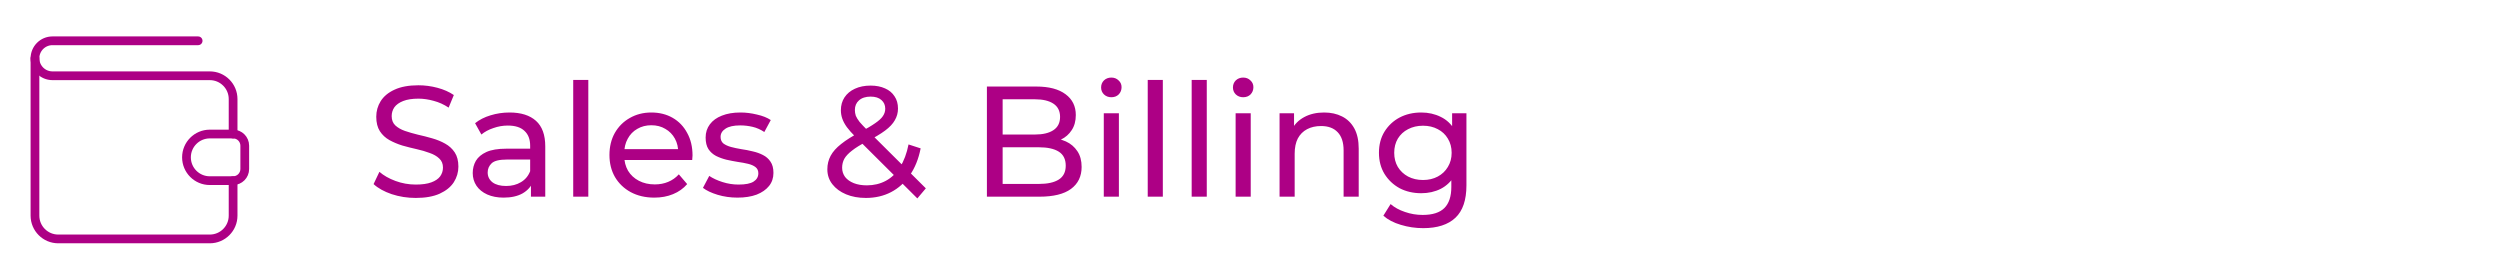 <svg xmlns="http://www.w3.org/2000/svg" width="286" height="32" viewBox="0 0 286 32" fill="none"><path fill-rule="evenodd" clip-rule="evenodd" d="M26.667 20.667H24C22.527 20.667 21.333 19.473 21.333 18V18C21.333 16.527 22.527 15.333 24 15.333H26.667C27.403 15.333 28 15.931 28 16.667V19.333C28 20.069 27.403 20.667 26.667 20.667Z" stroke="#AD0085" stroke-linecap="round" stroke-linejoin="round"></path><path d="M26.667 15.333V11.333C26.667 9.86 25.473 8.667 24 8.667H6C4.896 8.667 4 7.771 4 6.667V6.667C4 5.563 4.896 4.667 6 4.667H22.667" stroke="#AD0085" stroke-linecap="round" stroke-linejoin="round"></path><path d="M26.667 20.667V24.667C26.667 26.14 25.473 27.333 24 27.333H6.667C5.193 27.333 4 26.14 4 24.667V6.667" stroke="#AD0085" stroke-linecap="round" stroke-linejoin="round"></path><path d="M47.562 22.644C46.602 22.644 45.684 22.5 44.808 22.212C43.932 21.912 43.242 21.528 42.738 21.06L43.404 19.656C43.884 20.076 44.496 20.424 45.24 20.7C45.984 20.976 46.758 21.114 47.562 21.114C48.294 21.114 48.888 21.03 49.344 20.862C49.8 20.694 50.136 20.466 50.352 20.178C50.568 19.878 50.676 19.542 50.676 19.17C50.676 18.738 50.532 18.39 50.244 18.126C49.968 17.862 49.602 17.652 49.146 17.496C48.702 17.328 48.21 17.184 47.67 17.064C47.13 16.944 46.584 16.806 46.032 16.65C45.492 16.482 44.994 16.272 44.538 16.02C44.094 15.768 43.734 15.432 43.458 15.012C43.182 14.58 43.044 14.028 43.044 13.356C43.044 12.708 43.212 12.114 43.548 11.574C43.896 11.022 44.424 10.584 45.132 10.26C45.852 9.924 46.764 9.756 47.868 9.756C48.6 9.756 49.326 9.852 50.046 10.044C50.766 10.236 51.39 10.512 51.918 10.872L51.324 12.312C50.784 11.952 50.214 11.694 49.614 11.538C49.014 11.37 48.432 11.286 47.868 11.286C47.16 11.286 46.578 11.376 46.122 11.556C45.666 11.736 45.33 11.976 45.114 12.276C44.91 12.576 44.808 12.912 44.808 13.284C44.808 13.728 44.946 14.082 45.222 14.346C45.51 14.61 45.876 14.82 46.32 14.976C46.776 15.132 47.274 15.276 47.814 15.408C48.354 15.528 48.894 15.666 49.434 15.822C49.986 15.978 50.484 16.182 50.928 16.434C51.384 16.686 51.75 17.022 52.026 17.442C52.302 17.862 52.44 18.402 52.44 19.062C52.44 19.698 52.266 20.292 51.918 20.844C51.57 21.384 51.03 21.822 50.298 22.158C49.578 22.482 48.666 22.644 47.562 22.644ZM60.74 22.5V20.484L60.65 20.106V16.668C60.65 15.936 60.434 15.372 60.002 14.976C59.582 14.568 58.946 14.364 58.094 14.364C57.53 14.364 56.978 14.46 56.438 14.652C55.898 14.832 55.442 15.078 55.07 15.39L54.35 14.094C54.842 13.698 55.43 13.398 56.114 13.194C56.81 12.978 57.536 12.87 58.292 12.87C59.6 12.87 60.608 13.188 61.316 13.824C62.024 14.46 62.378 15.432 62.378 16.74V22.5H60.74ZM57.608 22.608C56.9 22.608 56.276 22.488 55.736 22.248C55.208 22.008 54.8 21.678 54.512 21.258C54.224 20.826 54.08 20.34 54.08 19.8C54.08 19.284 54.2 18.816 54.44 18.396C54.692 17.976 55.094 17.64 55.646 17.388C56.21 17.136 56.966 17.01 57.914 17.01H60.938V18.252H57.986C57.122 18.252 56.54 18.396 56.24 18.684C55.94 18.972 55.79 19.32 55.79 19.728C55.79 20.196 55.976 20.574 56.348 20.862C56.72 21.138 57.236 21.276 57.896 21.276C58.544 21.276 59.108 21.132 59.588 20.844C60.08 20.556 60.434 20.136 60.65 19.584L60.992 20.772C60.764 21.336 60.362 21.786 59.786 22.122C59.21 22.446 58.484 22.608 57.608 22.608ZM65.576 22.5V9.144H67.303V22.5H65.576ZM74.851 22.608C73.831 22.608 72.931 22.398 72.151 21.978C71.383 21.558 70.783 20.982 70.351 20.25C69.931 19.518 69.721 18.678 69.721 17.73C69.721 16.782 69.925 15.942 70.333 15.21C70.753 14.478 71.323 13.908 72.043 13.5C72.775 13.08 73.597 12.87 74.509 12.87C75.433 12.87 76.249 13.074 76.957 13.482C77.665 13.89 78.217 14.466 78.613 15.21C79.021 15.942 79.225 16.8 79.225 17.784C79.225 17.856 79.219 17.94 79.207 18.036C79.207 18.132 79.201 18.222 79.189 18.306H71.071V17.064H78.289L77.587 17.496C77.599 16.884 77.473 16.338 77.209 15.858C76.945 15.378 76.579 15.006 76.111 14.742C75.655 14.466 75.121 14.328 74.509 14.328C73.909 14.328 73.375 14.466 72.907 14.742C72.439 15.006 72.073 15.384 71.809 15.876C71.545 16.356 71.413 16.908 71.413 17.532V17.82C71.413 18.456 71.557 19.026 71.845 19.53C72.145 20.022 72.559 20.406 73.087 20.682C73.615 20.958 74.221 21.096 74.905 21.096C75.469 21.096 75.979 21 76.435 20.808C76.903 20.616 77.311 20.328 77.659 19.944L78.613 21.06C78.181 21.564 77.641 21.948 76.993 22.212C76.357 22.476 75.643 22.608 74.851 22.608ZM84.36 22.608C83.568 22.608 82.812 22.5 82.092 22.284C81.384 22.068 80.826 21.804 80.418 21.492L81.138 20.124C81.546 20.4 82.05 20.634 82.65 20.826C83.25 21.018 83.862 21.114 84.486 21.114C85.29 21.114 85.866 21 86.214 20.772C86.574 20.544 86.754 20.226 86.754 19.818C86.754 19.518 86.646 19.284 86.43 19.116C86.214 18.948 85.926 18.822 85.566 18.738C85.218 18.654 84.828 18.582 84.396 18.522C83.964 18.45 83.532 18.366 83.1 18.27C82.668 18.162 82.272 18.018 81.912 17.838C81.552 17.646 81.264 17.388 81.048 17.064C80.832 16.728 80.724 16.284 80.724 15.732C80.724 15.156 80.886 14.652 81.21 14.22C81.534 13.788 81.99 13.458 82.578 13.23C83.178 12.99 83.886 12.87 84.702 12.87C85.326 12.87 85.956 12.948 86.592 13.104C87.24 13.248 87.768 13.458 88.176 13.734L87.438 15.102C87.006 14.814 86.556 14.616 86.088 14.508C85.62 14.4 85.152 14.346 84.684 14.346C83.928 14.346 83.364 14.472 82.992 14.724C82.62 14.964 82.434 15.276 82.434 15.66C82.434 15.984 82.542 16.236 82.758 16.416C82.986 16.584 83.274 16.716 83.622 16.812C83.982 16.908 84.378 16.992 84.81 17.064C85.242 17.124 85.674 17.208 86.106 17.316C86.538 17.412 86.928 17.55 87.276 17.73C87.636 17.91 87.924 18.162 88.14 18.486C88.368 18.81 88.482 19.242 88.482 19.782C88.482 20.358 88.314 20.856 87.978 21.276C87.642 21.696 87.168 22.026 86.556 22.266C85.944 22.494 85.212 22.608 84.36 22.608ZM99.058 22.644C98.206 22.644 97.45 22.506 96.79 22.23C96.13 21.954 95.608 21.57 95.224 21.078C94.84 20.586 94.648 20.016 94.648 19.368C94.648 18.804 94.774 18.288 95.026 17.82C95.278 17.352 95.68 16.902 96.232 16.47C96.784 16.026 97.51 15.57 98.41 15.102C99.142 14.718 99.712 14.382 100.12 14.094C100.54 13.806 100.834 13.536 101.002 13.284C101.182 13.02 101.272 12.738 101.272 12.438C101.272 12.03 101.128 11.7 100.84 11.448C100.552 11.184 100.138 11.052 99.598 11.052C99.034 11.052 98.59 11.196 98.266 11.484C97.954 11.76 97.798 12.126 97.798 12.582C97.798 12.81 97.834 13.032 97.906 13.248C97.99 13.452 98.134 13.686 98.338 13.95C98.554 14.202 98.86 14.526 99.256 14.922L105.916 21.546L104.944 22.698L97.87 15.66C97.45 15.24 97.12 14.868 96.88 14.544C96.64 14.208 96.466 13.884 96.358 13.572C96.25 13.26 96.196 12.942 96.196 12.618C96.196 12.054 96.334 11.562 96.61 11.142C96.898 10.71 97.294 10.38 97.798 10.152C98.314 9.912 98.914 9.792 99.598 9.792C100.234 9.792 100.786 9.9 101.254 10.116C101.722 10.32 102.082 10.62 102.334 11.016C102.598 11.4 102.73 11.868 102.73 12.42C102.73 12.9 102.61 13.344 102.37 13.752C102.142 14.16 101.77 14.556 101.254 14.94C100.738 15.324 100.042 15.738 99.166 16.182C98.446 16.554 97.882 16.902 97.474 17.226C97.066 17.538 96.772 17.85 96.592 18.162C96.424 18.474 96.34 18.816 96.34 19.188C96.34 19.584 96.454 19.938 96.682 20.25C96.922 20.55 97.252 20.784 97.672 20.952C98.104 21.12 98.602 21.204 99.166 21.204C99.97 21.204 100.696 21.03 101.344 20.682C101.992 20.334 102.532 19.812 102.964 19.116C103.408 18.42 103.732 17.556 103.936 16.524L105.322 16.974C105.082 18.186 104.668 19.212 104.08 20.052C103.504 20.892 102.79 21.534 101.938 21.978C101.086 22.422 100.126 22.644 99.058 22.644ZM112.902 22.5V9.9H118.554C120.006 9.9 121.122 10.194 121.902 10.782C122.682 11.358 123.072 12.15 123.072 13.158C123.072 13.842 122.916 14.418 122.604 14.886C122.304 15.354 121.896 15.714 121.38 15.966C120.864 16.218 120.306 16.344 119.706 16.344L120.03 15.804C120.75 15.804 121.386 15.93 121.938 16.182C122.49 16.434 122.928 16.806 123.252 17.298C123.576 17.778 123.738 18.378 123.738 19.098C123.738 20.178 123.33 21.018 122.514 21.618C121.71 22.206 120.51 22.5 118.914 22.5H112.902ZM114.702 21.042H118.842C119.838 21.042 120.6 20.874 121.128 20.538C121.656 20.202 121.92 19.674 121.92 18.954C121.92 18.222 121.656 17.688 121.128 17.352C120.6 17.016 119.838 16.848 118.842 16.848H114.54V15.39H118.392C119.304 15.39 120.012 15.222 120.516 14.886C121.02 14.55 121.272 14.046 121.272 13.374C121.272 12.702 121.02 12.198 120.516 11.862C120.012 11.526 119.304 11.358 118.392 11.358H114.702V21.042ZM126.273 22.5V12.96H128.001V22.5H126.273ZM127.137 11.124C126.801 11.124 126.519 11.016 126.291 10.8C126.075 10.584 125.967 10.32 125.967 10.008C125.967 9.684 126.075 9.414 126.291 9.198C126.519 8.982 126.801 8.874 127.137 8.874C127.473 8.874 127.749 8.982 127.965 9.198C128.193 9.402 128.307 9.66 128.307 9.972C128.307 10.296 128.199 10.572 127.983 10.8C127.767 11.016 127.485 11.124 127.137 11.124ZM131.3 22.5V9.144H133.028V22.5H131.3ZM136.327 22.5V9.144H138.055V22.5H136.327ZM141.355 22.5V12.96H143.083V22.5H141.355ZM142.219 11.124C141.883 11.124 141.601 11.016 141.373 10.8C141.157 10.584 141.049 10.32 141.049 10.008C141.049 9.684 141.157 9.414 141.373 9.198C141.601 8.982 141.883 8.874 142.219 8.874C142.555 8.874 142.831 8.982 143.047 9.198C143.275 9.402 143.389 9.66 143.389 9.972C143.389 10.296 143.281 10.572 143.065 10.8C142.849 11.016 142.567 11.124 142.219 11.124ZM151.476 12.87C152.256 12.87 152.94 13.02 153.528 13.32C154.128 13.62 154.596 14.076 154.932 14.688C155.268 15.3 155.436 16.074 155.436 17.01V22.5H153.708V17.208C153.708 16.284 153.48 15.588 153.024 15.12C152.58 14.652 151.95 14.418 151.134 14.418C150.522 14.418 149.988 14.538 149.532 14.778C149.076 15.018 148.722 15.372 148.47 15.84C148.23 16.308 148.11 16.89 148.11 17.586V22.5H146.382V12.96H148.038V15.534L147.768 14.85C148.08 14.226 148.56 13.74 149.208 13.392C149.856 13.044 150.612 12.87 151.476 12.87ZM162.81 26.1C161.934 26.1 161.082 25.974 160.254 25.722C159.438 25.482 158.772 25.134 158.256 24.678L159.084 23.346C159.528 23.73 160.074 24.03 160.722 24.246C161.37 24.474 162.048 24.588 162.756 24.588C163.884 24.588 164.712 24.324 165.24 23.796C165.768 23.268 166.032 22.464 166.032 21.384V19.368L166.212 17.478L166.122 15.57V12.96H167.76V21.204C167.76 22.884 167.34 24.12 166.5 24.912C165.66 25.704 164.43 26.1 162.81 26.1ZM162.594 22.104C161.67 22.104 160.842 21.912 160.11 21.528C159.39 21.132 158.814 20.586 158.382 19.89C157.962 19.194 157.752 18.39 157.752 17.478C157.752 16.554 157.962 15.75 158.382 15.066C158.814 14.37 159.39 13.83 160.11 13.446C160.842 13.062 161.67 12.87 162.594 12.87C163.41 12.87 164.154 13.038 164.826 13.374C165.498 13.698 166.032 14.202 166.428 14.886C166.836 15.57 167.04 16.434 167.04 17.478C167.04 18.51 166.836 19.368 166.428 20.052C166.032 20.736 165.498 21.252 164.826 21.6C164.154 21.936 163.41 22.104 162.594 22.104ZM162.792 20.592C163.428 20.592 163.992 20.46 164.484 20.196C164.976 19.932 165.36 19.566 165.636 19.098C165.924 18.63 166.068 18.09 166.068 17.478C166.068 16.866 165.924 16.326 165.636 15.858C165.36 15.39 164.976 15.03 164.484 14.778C163.992 14.514 163.428 14.382 162.792 14.382C162.156 14.382 161.586 14.514 161.082 14.778C160.59 15.03 160.2 15.39 159.912 15.858C159.636 16.326 159.498 16.866 159.498 17.478C159.498 18.09 159.636 18.63 159.912 19.098C160.2 19.566 160.59 19.932 161.082 20.196C161.586 20.46 162.156 20.592 162.792 20.592Z" fill="#AD0085"></path></svg>